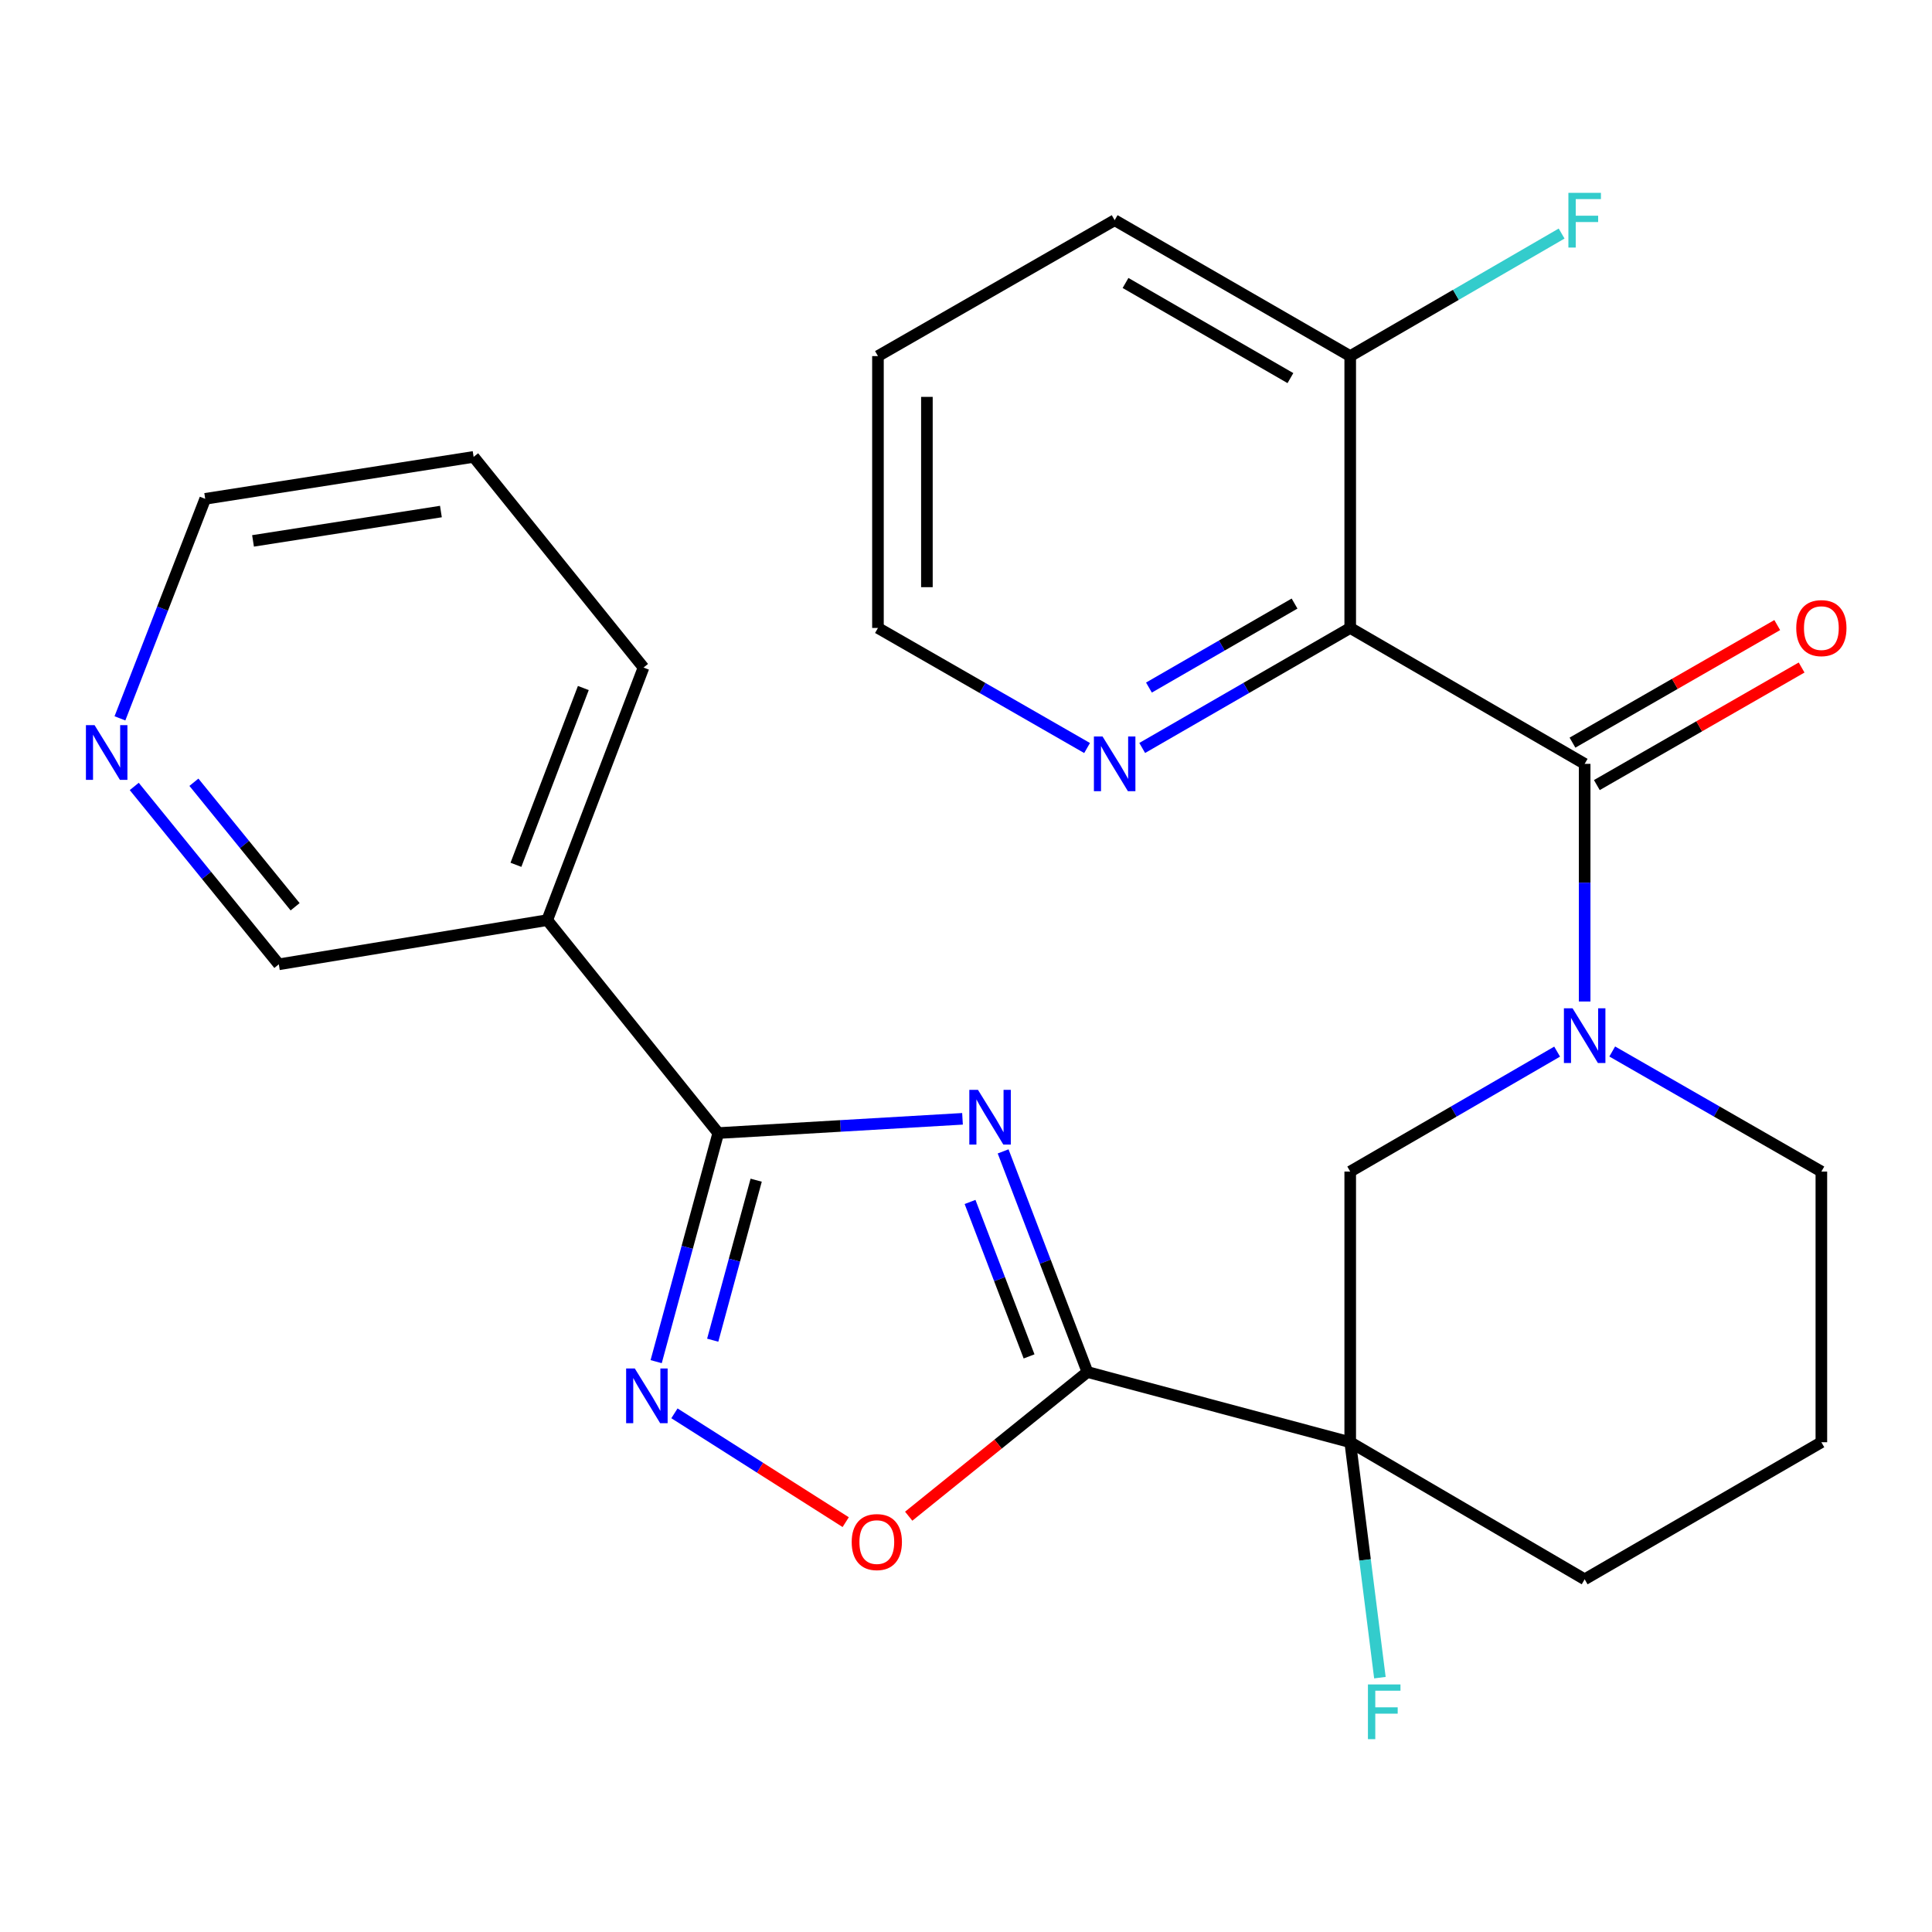 <?xml version='1.0' encoding='iso-8859-1'?>
<svg version='1.1' baseProfile='full'
              xmlns='http://www.w3.org/2000/svg'
                      xmlns:rdkit='http://www.rdkit.org/xml'
                      xmlns:xlink='http://www.w3.org/1999/xlink'
                  xml:space='preserve'
width='1000px' height='1000px' viewBox='0 0 1000 1000'>
<!-- END OF HEADER -->
<rect style='opacity:1.0;fill:#FFFFFF;stroke:none' width='1000' height='1000' x='0' y='0'> </rect>
<path class='bond-0' d='M 519.216,595.957 L 541.036,653.056' style='fill:none;fill-rule:evenodd;stroke:#0000FF;stroke-width:6px;stroke-linecap:butt;stroke-linejoin:miter;stroke-opacity:1' />
<path class='bond-0' d='M 541.036,653.056 L 562.856,710.156' style='fill:none;fill-rule:evenodd;stroke:#000000;stroke-width:6px;stroke-linecap:butt;stroke-linejoin:miter;stroke-opacity:1' />
<path class='bond-0' d='M 502.098,622.13 L 517.372,662.1' style='fill:none;fill-rule:evenodd;stroke:#0000FF;stroke-width:6px;stroke-linecap:butt;stroke-linejoin:miter;stroke-opacity:1' />
<path class='bond-0' d='M 517.372,662.1 L 532.646,702.07' style='fill:none;fill-rule:evenodd;stroke:#000000;stroke-width:6px;stroke-linecap:butt;stroke-linejoin:miter;stroke-opacity:1' />
<path class='bond-1' d='M 498.193,579.099 L 434.982,582.785' style='fill:none;fill-rule:evenodd;stroke:#0000FF;stroke-width:6px;stroke-linecap:butt;stroke-linejoin:miter;stroke-opacity:1' />
<path class='bond-1' d='M 434.982,582.785 L 371.77,586.472' style='fill:none;fill-rule:evenodd;stroke:#000000;stroke-width:6px;stroke-linecap:butt;stroke-linejoin:miter;stroke-opacity:1' />
<path class='bond-3' d='M 562.856,710.156 L 698.87,746.496' style='fill:none;fill-rule:evenodd;stroke:#000000;stroke-width:6px;stroke-linecap:butt;stroke-linejoin:miter;stroke-opacity:1' />
<path class='bond-7' d='M 562.856,710.156 L 516.598,747.469' style='fill:none;fill-rule:evenodd;stroke:#000000;stroke-width:6px;stroke-linecap:butt;stroke-linejoin:miter;stroke-opacity:1' />
<path class='bond-7' d='M 516.598,747.469 L 470.339,784.782' style='fill:none;fill-rule:evenodd;stroke:#FF0000;stroke-width:6px;stroke-linecap:butt;stroke-linejoin:miter;stroke-opacity:1' />
<path class='bond-6' d='M 371.77,586.472 L 355.7,645.63' style='fill:none;fill-rule:evenodd;stroke:#000000;stroke-width:6px;stroke-linecap:butt;stroke-linejoin:miter;stroke-opacity:1' />
<path class='bond-6' d='M 355.7,645.63 L 339.629,704.788' style='fill:none;fill-rule:evenodd;stroke:#0000FF;stroke-width:6px;stroke-linecap:butt;stroke-linejoin:miter;stroke-opacity:1' />
<path class='bond-6' d='M 391.397,610.861 L 380.147,652.271' style='fill:none;fill-rule:evenodd;stroke:#000000;stroke-width:6px;stroke-linecap:butt;stroke-linejoin:miter;stroke-opacity:1' />
<path class='bond-6' d='M 380.147,652.271 L 368.898,693.682' style='fill:none;fill-rule:evenodd;stroke:#0000FF;stroke-width:6px;stroke-linecap:butt;stroke-linejoin:miter;stroke-opacity:1' />
<path class='bond-9' d='M 371.77,586.472 L 283.243,476.257' style='fill:none;fill-rule:evenodd;stroke:#000000;stroke-width:6px;stroke-linecap:butt;stroke-linejoin:miter;stroke-opacity:1' />
<path class='bond-2' d='M 820.218,395.372 L 820.218,456.877' style='fill:none;fill-rule:evenodd;stroke:#000000;stroke-width:6px;stroke-linecap:butt;stroke-linejoin:miter;stroke-opacity:1' />
<path class='bond-2' d='M 820.218,456.877 L 820.218,518.381' style='fill:none;fill-rule:evenodd;stroke:#0000FF;stroke-width:6px;stroke-linecap:butt;stroke-linejoin:miter;stroke-opacity:1' />
<path class='bond-4' d='M 820.218,395.372 L 698.87,325.029' style='fill:none;fill-rule:evenodd;stroke:#000000;stroke-width:6px;stroke-linecap:butt;stroke-linejoin:miter;stroke-opacity:1' />
<path class='bond-12' d='M 826.525,406.357 L 879.517,375.932' style='fill:none;fill-rule:evenodd;stroke:#000000;stroke-width:6px;stroke-linecap:butt;stroke-linejoin:miter;stroke-opacity:1' />
<path class='bond-12' d='M 879.517,375.932 L 932.509,345.506' style='fill:none;fill-rule:evenodd;stroke:#FF0000;stroke-width:6px;stroke-linecap:butt;stroke-linejoin:miter;stroke-opacity:1' />
<path class='bond-12' d='M 813.911,384.387 L 866.903,353.962' style='fill:none;fill-rule:evenodd;stroke:#000000;stroke-width:6px;stroke-linecap:butt;stroke-linejoin:miter;stroke-opacity:1' />
<path class='bond-12' d='M 866.903,353.962 L 919.895,323.536' style='fill:none;fill-rule:evenodd;stroke:#FF0000;stroke-width:6px;stroke-linecap:butt;stroke-linejoin:miter;stroke-opacity:1' />
<path class='bond-8' d='M 698.87,746.496 L 698.87,606.401' style='fill:none;fill-rule:evenodd;stroke:#000000;stroke-width:6px;stroke-linecap:butt;stroke-linejoin:miter;stroke-opacity:1' />
<path class='bond-14' d='M 698.87,746.496 L 706.552,807.424' style='fill:none;fill-rule:evenodd;stroke:#000000;stroke-width:6px;stroke-linecap:butt;stroke-linejoin:miter;stroke-opacity:1' />
<path class='bond-14' d='M 706.552,807.424 L 714.234,868.352' style='fill:none;fill-rule:evenodd;stroke:#33CCCC;stroke-width:6px;stroke-linecap:butt;stroke-linejoin:miter;stroke-opacity:1' />
<path class='bond-15' d='M 698.87,746.496 L 820.218,817.444' style='fill:none;fill-rule:evenodd;stroke:#000000;stroke-width:6px;stroke-linecap:butt;stroke-linejoin:miter;stroke-opacity:1' />
<path class='bond-10' d='M 698.87,325.029 L 645.037,356.087' style='fill:none;fill-rule:evenodd;stroke:#000000;stroke-width:6px;stroke-linecap:butt;stroke-linejoin:miter;stroke-opacity:1' />
<path class='bond-10' d='M 645.037,356.087 L 591.204,387.146' style='fill:none;fill-rule:evenodd;stroke:#0000FF;stroke-width:6px;stroke-linecap:butt;stroke-linejoin:miter;stroke-opacity:1' />
<path class='bond-10' d='M 670.06,312.403 L 632.377,334.144' style='fill:none;fill-rule:evenodd;stroke:#000000;stroke-width:6px;stroke-linecap:butt;stroke-linejoin:miter;stroke-opacity:1' />
<path class='bond-10' d='M 632.377,334.144 L 594.693,355.885' style='fill:none;fill-rule:evenodd;stroke:#0000FF;stroke-width:6px;stroke-linecap:butt;stroke-linejoin:miter;stroke-opacity:1' />
<path class='bond-11' d='M 698.87,325.029 L 698.87,184.315' style='fill:none;fill-rule:evenodd;stroke:#000000;stroke-width:6px;stroke-linecap:butt;stroke-linejoin:miter;stroke-opacity:1' />
<path class='bond-5' d='M 805.971,544.317 L 752.42,575.359' style='fill:none;fill-rule:evenodd;stroke:#0000FF;stroke-width:6px;stroke-linecap:butt;stroke-linejoin:miter;stroke-opacity:1' />
<path class='bond-5' d='M 752.42,575.359 L 698.87,606.401' style='fill:none;fill-rule:evenodd;stroke:#000000;stroke-width:6px;stroke-linecap:butt;stroke-linejoin:miter;stroke-opacity:1' />
<path class='bond-28' d='M 834.489,544.252 L 888.612,575.327' style='fill:none;fill-rule:evenodd;stroke:#0000FF;stroke-width:6px;stroke-linecap:butt;stroke-linejoin:miter;stroke-opacity:1' />
<path class='bond-28' d='M 888.612,575.327 L 942.734,606.401' style='fill:none;fill-rule:evenodd;stroke:#000000;stroke-width:6px;stroke-linecap:butt;stroke-linejoin:miter;stroke-opacity:1' />
<path class='bond-26' d='M 349.091,731.536 L 393.413,759.698' style='fill:none;fill-rule:evenodd;stroke:#0000FF;stroke-width:6px;stroke-linecap:butt;stroke-linejoin:miter;stroke-opacity:1' />
<path class='bond-26' d='M 393.413,759.698 L 437.735,787.861' style='fill:none;fill-rule:evenodd;stroke:#FF0000;stroke-width:6px;stroke-linecap:butt;stroke-linejoin:miter;stroke-opacity:1' />
<path class='bond-17' d='M 283.243,476.257 L 144.317,499.127' style='fill:none;fill-rule:evenodd;stroke:#000000;stroke-width:6px;stroke-linecap:butt;stroke-linejoin:miter;stroke-opacity:1' />
<path class='bond-19' d='M 283.243,476.257 L 333.08,345.535' style='fill:none;fill-rule:evenodd;stroke:#000000;stroke-width:6px;stroke-linecap:butt;stroke-linejoin:miter;stroke-opacity:1' />
<path class='bond-19' d='M 267.047,447.624 L 301.933,356.119' style='fill:none;fill-rule:evenodd;stroke:#000000;stroke-width:6px;stroke-linecap:butt;stroke-linejoin:miter;stroke-opacity:1' />
<path class='bond-21' d='M 562.673,387.178 L 508.551,356.104' style='fill:none;fill-rule:evenodd;stroke:#0000FF;stroke-width:6px;stroke-linecap:butt;stroke-linejoin:miter;stroke-opacity:1' />
<path class='bond-21' d='M 508.551,356.104 L 454.428,325.029' style='fill:none;fill-rule:evenodd;stroke:#000000;stroke-width:6px;stroke-linecap:butt;stroke-linejoin:miter;stroke-opacity:1' />
<path class='bond-18' d='M 698.87,184.315 L 753.58,152.6' style='fill:none;fill-rule:evenodd;stroke:#000000;stroke-width:6px;stroke-linecap:butt;stroke-linejoin:miter;stroke-opacity:1' />
<path class='bond-18' d='M 753.58,152.6 L 808.291,120.886' style='fill:none;fill-rule:evenodd;stroke:#33CCCC;stroke-width:6px;stroke-linecap:butt;stroke-linejoin:miter;stroke-opacity:1' />
<path class='bond-23' d='M 698.87,184.315 L 576.945,113.972' style='fill:none;fill-rule:evenodd;stroke:#000000;stroke-width:6px;stroke-linecap:butt;stroke-linejoin:miter;stroke-opacity:1' />
<path class='bond-23' d='M 667.921,195.707 L 582.573,146.467' style='fill:none;fill-rule:evenodd;stroke:#000000;stroke-width:6px;stroke-linecap:butt;stroke-linejoin:miter;stroke-opacity:1' />
<path class='bond-13' d='M 69.484,407.062 L 106.901,453.095' style='fill:none;fill-rule:evenodd;stroke:#0000FF;stroke-width:6px;stroke-linecap:butt;stroke-linejoin:miter;stroke-opacity:1' />
<path class='bond-13' d='M 106.901,453.095 L 144.317,499.127' style='fill:none;fill-rule:evenodd;stroke:#000000;stroke-width:6px;stroke-linecap:butt;stroke-linejoin:miter;stroke-opacity:1' />
<path class='bond-13' d='M 100.368,404.893 L 126.559,437.116' style='fill:none;fill-rule:evenodd;stroke:#0000FF;stroke-width:6px;stroke-linecap:butt;stroke-linejoin:miter;stroke-opacity:1' />
<path class='bond-13' d='M 126.559,437.116 L 152.751,469.339' style='fill:none;fill-rule:evenodd;stroke:#000000;stroke-width:6px;stroke-linecap:butt;stroke-linejoin:miter;stroke-opacity:1' />
<path class='bond-27' d='M 62.081,371.821 L 84.149,315.006' style='fill:none;fill-rule:evenodd;stroke:#0000FF;stroke-width:6px;stroke-linecap:butt;stroke-linejoin:miter;stroke-opacity:1' />
<path class='bond-27' d='M 84.149,315.006 L 106.218,258.191' style='fill:none;fill-rule:evenodd;stroke:#000000;stroke-width:6px;stroke-linecap:butt;stroke-linejoin:miter;stroke-opacity:1' />
<path class='bond-20' d='M 820.218,817.444 L 942.734,746.496' style='fill:none;fill-rule:evenodd;stroke:#000000;stroke-width:6px;stroke-linecap:butt;stroke-linejoin:miter;stroke-opacity:1' />
<path class='bond-16' d='M 942.734,606.401 L 942.734,746.496' style='fill:none;fill-rule:evenodd;stroke:#000000;stroke-width:6px;stroke-linecap:butt;stroke-linejoin:miter;stroke-opacity:1' />
<path class='bond-24' d='M 333.08,345.535 L 245.145,236.488' style='fill:none;fill-rule:evenodd;stroke:#000000;stroke-width:6px;stroke-linecap:butt;stroke-linejoin:miter;stroke-opacity:1' />
<path class='bond-29' d='M 454.428,325.029 L 454.428,184.315' style='fill:none;fill-rule:evenodd;stroke:#000000;stroke-width:6px;stroke-linecap:butt;stroke-linejoin:miter;stroke-opacity:1' />
<path class='bond-29' d='M 479.762,303.922 L 479.762,205.422' style='fill:none;fill-rule:evenodd;stroke:#000000;stroke-width:6px;stroke-linecap:butt;stroke-linejoin:miter;stroke-opacity:1' />
<path class='bond-22' d='M 106.218,258.191 L 245.145,236.488' style='fill:none;fill-rule:evenodd;stroke:#000000;stroke-width:6px;stroke-linecap:butt;stroke-linejoin:miter;stroke-opacity:1' />
<path class='bond-22' d='M 130.967,279.965 L 228.216,264.774' style='fill:none;fill-rule:evenodd;stroke:#000000;stroke-width:6px;stroke-linecap:butt;stroke-linejoin:miter;stroke-opacity:1' />
<path class='bond-25' d='M 576.945,113.972 L 454.428,184.315' style='fill:none;fill-rule:evenodd;stroke:#000000;stroke-width:6px;stroke-linecap:butt;stroke-linejoin:miter;stroke-opacity:1' />
<path  class='atom-0' d='M 506.196 564.107
L 515.476 579.107
Q 516.396 580.587, 517.876 583.267
Q 519.356 585.947, 519.436 586.107
L 519.436 564.107
L 523.196 564.107
L 523.196 592.427
L 519.316 592.427
L 509.356 576.027
Q 508.196 574.107, 506.956 571.907
Q 505.756 569.707, 505.396 569.027
L 505.396 592.427
L 501.716 592.427
L 501.716 564.107
L 506.196 564.107
' fill='#0000FF'/>
<path  class='atom-6' d='M 813.958 521.898
L 823.238 536.898
Q 824.158 538.378, 825.638 541.058
Q 827.118 543.738, 827.198 543.898
L 827.198 521.898
L 830.958 521.898
L 830.958 550.218
L 827.078 550.218
L 817.118 533.818
Q 815.958 531.898, 814.718 529.698
Q 813.518 527.498, 813.158 526.818
L 813.158 550.218
L 809.478 550.218
L 809.478 521.898
L 813.958 521.898
' fill='#0000FF'/>
<path  class='atom-7' d='M 328.566 708.311
L 337.846 723.311
Q 338.766 724.791, 340.246 727.471
Q 341.726 730.151, 341.806 730.311
L 341.806 708.311
L 345.566 708.311
L 345.566 736.631
L 341.686 736.631
L 331.726 720.231
Q 330.566 718.311, 329.326 716.111
Q 328.126 713.911, 327.766 713.231
L 327.766 736.631
L 324.086 736.631
L 324.086 708.311
L 328.566 708.311
' fill='#0000FF'/>
<path  class='atom-8' d='M 440.837 798.172
Q 440.837 791.372, 444.197 787.572
Q 447.557 783.772, 453.837 783.772
Q 460.117 783.772, 463.477 787.572
Q 466.837 791.372, 466.837 798.172
Q 466.837 805.052, 463.437 808.972
Q 460.037 812.852, 453.837 812.852
Q 447.597 812.852, 444.197 808.972
Q 440.837 805.092, 440.837 798.172
M 453.837 809.652
Q 458.157 809.652, 460.477 806.772
Q 462.837 803.852, 462.837 798.172
Q 462.837 792.612, 460.477 789.812
Q 458.157 786.972, 453.837 786.972
Q 449.517 786.972, 447.157 789.772
Q 444.837 792.572, 444.837 798.172
Q 444.837 803.892, 447.157 806.772
Q 449.517 809.652, 453.837 809.652
' fill='#FF0000'/>
<path  class='atom-11' d='M 570.685 381.212
L 579.965 396.212
Q 580.885 397.692, 582.365 400.372
Q 583.845 403.052, 583.925 403.212
L 583.925 381.212
L 587.685 381.212
L 587.685 409.532
L 583.805 409.532
L 573.845 393.132
Q 572.685 391.212, 571.445 389.012
Q 570.245 386.812, 569.885 386.132
L 569.885 409.532
L 566.205 409.532
L 566.205 381.212
L 570.685 381.212
' fill='#0000FF'/>
<path  class='atom-13' d='M 929.734 325.109
Q 929.734 318.309, 933.094 314.509
Q 936.454 310.709, 942.734 310.709
Q 949.014 310.709, 952.374 314.509
Q 955.734 318.309, 955.734 325.109
Q 955.734 331.989, 952.334 335.909
Q 948.934 339.789, 942.734 339.789
Q 936.494 339.789, 933.094 335.909
Q 929.734 332.029, 929.734 325.109
M 942.734 336.589
Q 947.054 336.589, 949.374 333.709
Q 951.734 330.789, 951.734 325.109
Q 951.734 319.549, 949.374 316.749
Q 947.054 313.909, 942.734 313.909
Q 938.414 313.909, 936.054 316.709
Q 933.734 319.509, 933.734 325.109
Q 933.734 330.829, 936.054 333.709
Q 938.414 336.589, 942.734 336.589
' fill='#FF0000'/>
<path  class='atom-14' d='M 48.953 375.343
L 58.233 390.343
Q 59.153 391.823, 60.633 394.503
Q 62.113 397.183, 62.193 397.343
L 62.193 375.343
L 65.953 375.343
L 65.953 403.663
L 62.073 403.663
L 52.113 387.263
Q 50.953 385.343, 49.713 383.143
Q 48.513 380.943, 48.153 380.263
L 48.153 403.663
L 44.473 403.663
L 44.473 375.343
L 48.953 375.343
' fill='#0000FF'/>
<path  class='atom-15' d='M 708.042 871.868
L 724.882 871.868
L 724.882 875.108
L 711.842 875.108
L 711.842 883.708
L 723.442 883.708
L 723.442 886.988
L 711.842 886.988
L 711.842 900.188
L 708.042 900.188
L 708.042 871.868
' fill='#33CCCC'/>
<path  class='atom-19' d='M 811.798 99.812
L 828.638 99.812
L 828.638 103.052
L 815.598 103.052
L 815.598 111.652
L 827.198 111.652
L 827.198 114.932
L 815.598 114.932
L 815.598 128.132
L 811.798 128.132
L 811.798 99.812
' fill='#33CCCC'/>
</svg>
